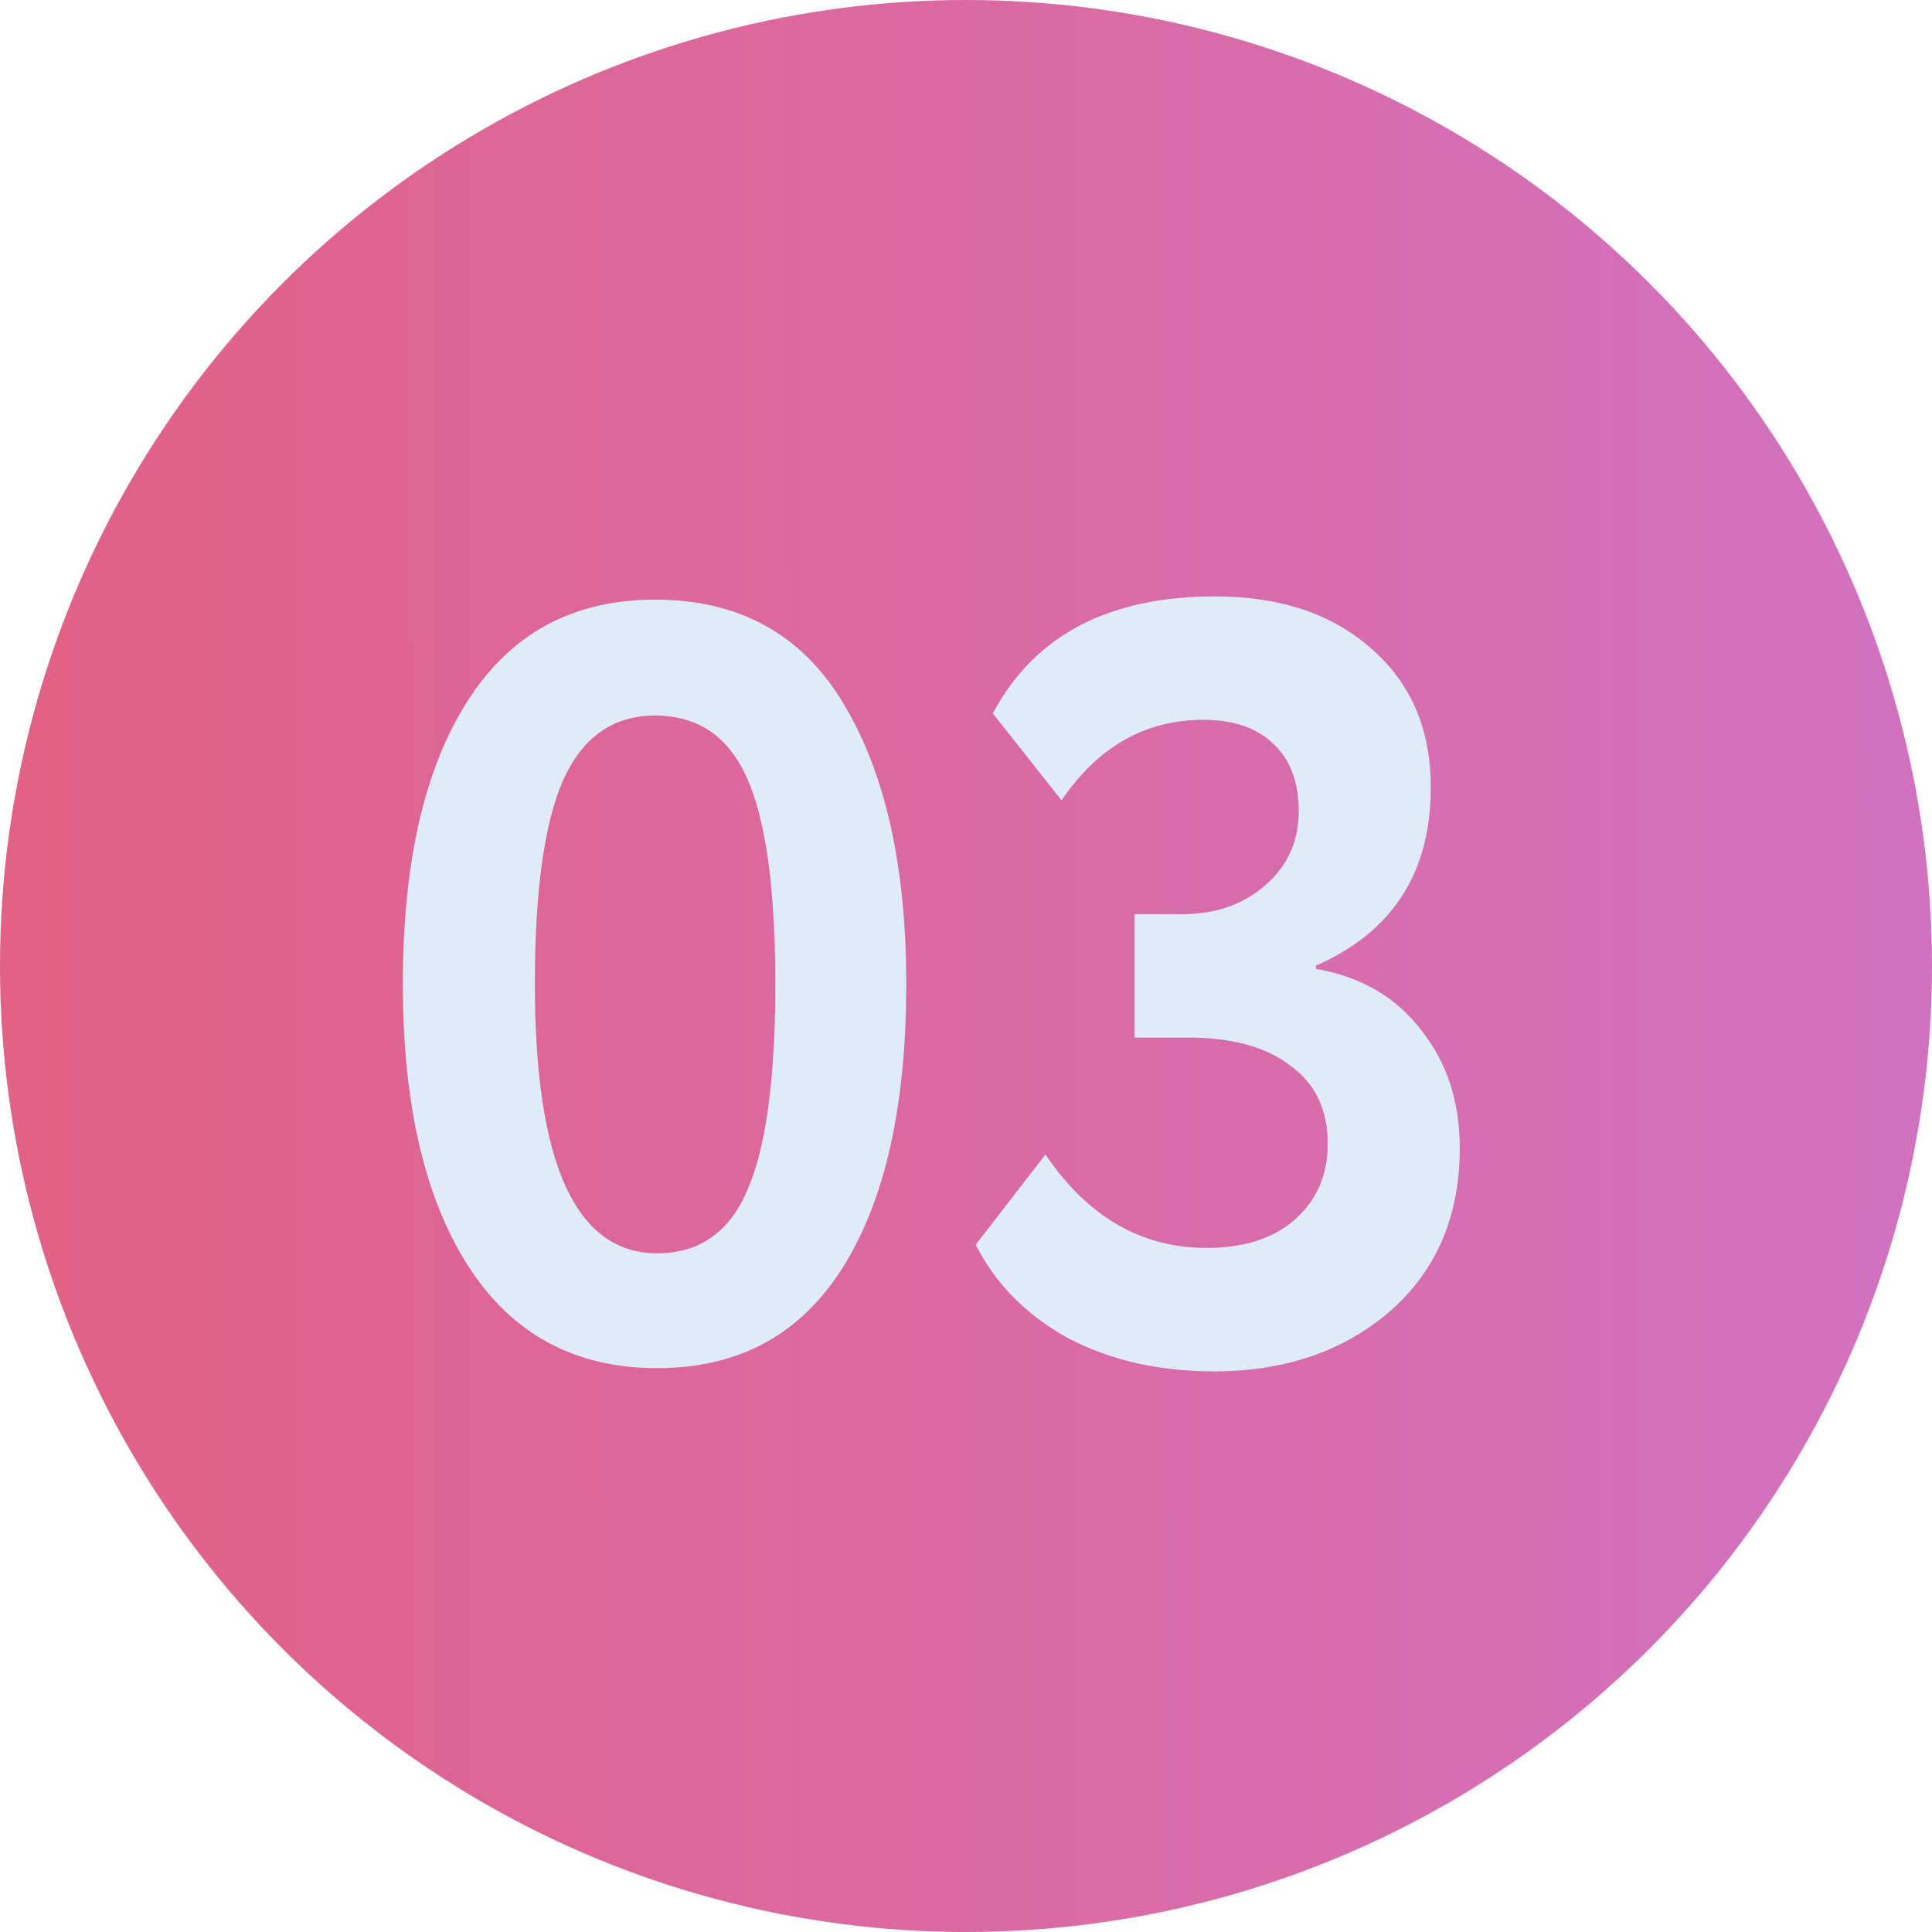 <?xml version="1.0" encoding="UTF-8"?> <svg xmlns="http://www.w3.org/2000/svg" width="54" height="54" viewBox="0 0 54 54" fill="none"> <circle cx="27" cy="27" r="27" fill="url(#paint0_linear_612_138)"></circle> <path d="M18.31 16.76C20.65 16.76 22.4 17.72 23.56 19.64C24.74 21.58 25.33 24.2 25.33 27.5C25.33 30.9 24.74 33.54 23.56 35.42C22.38 37.3 20.65 38.24 18.37 38.24C16.07 38.24 14.31 37.29 13.09 35.39C11.87 33.49 11.26 30.86 11.26 27.5C11.26 24.12 11.86 21.49 13.06 19.61C14.26 17.71 16.01 16.76 18.31 16.76ZM14.95 27.5C14.95 32.52 16.09 35.03 18.37 35.03C19.55 35.03 20.39 34.44 20.89 33.26C21.41 32.08 21.67 30.16 21.67 27.5C21.67 24.86 21.41 22.95 20.89 21.77C20.37 20.59 19.51 20 18.31 20C17.13 20 16.27 20.61 15.73 21.83C15.21 23.03 14.95 24.92 14.95 27.5ZM33.931 38.33C32.391 38.33 31.031 38.02 29.851 37.4C28.691 36.76 27.831 35.89 27.271 34.79L29.221 32.27C30.401 34.01 31.901 34.88 33.721 34.88C34.781 34.88 35.611 34.61 36.211 34.07C36.811 33.53 37.111 32.83 37.111 31.97C37.111 31.01 36.761 30.28 36.061 29.78C35.381 29.26 34.431 29 33.211 29H31.711V25.55H33.061C33.981 25.55 34.751 25.28 35.371 24.74C35.991 24.2 36.301 23.51 36.301 22.67C36.301 21.87 36.071 21.25 35.611 20.81C35.151 20.35 34.491 20.12 33.631 20.12C32.011 20.12 30.691 20.87 29.671 22.37L27.751 19.94C28.911 17.76 30.981 16.67 33.961 16.67C35.781 16.67 37.241 17.16 38.341 18.14C39.441 19.1 39.991 20.39 39.991 22.01C39.991 24.39 38.921 26.05 36.781 26.99V27.08C38.041 27.3 39.021 27.87 39.721 28.79C40.441 29.69 40.801 30.79 40.801 32.09C40.801 33.99 40.151 35.51 38.851 36.65C37.551 37.77 35.911 38.33 33.931 38.33Z" fill="#E0EBFA"></path> <defs> <linearGradient id="paint0_linear_612_138" x1="0.523" y1="12.046" x2="53.479" y2="11.992" gradientUnits="userSpaceOnUse"> <stop stop-color="#E26186"></stop> <stop offset="1" stop-color="#D272BF"></stop> </linearGradient> </defs> </svg> 